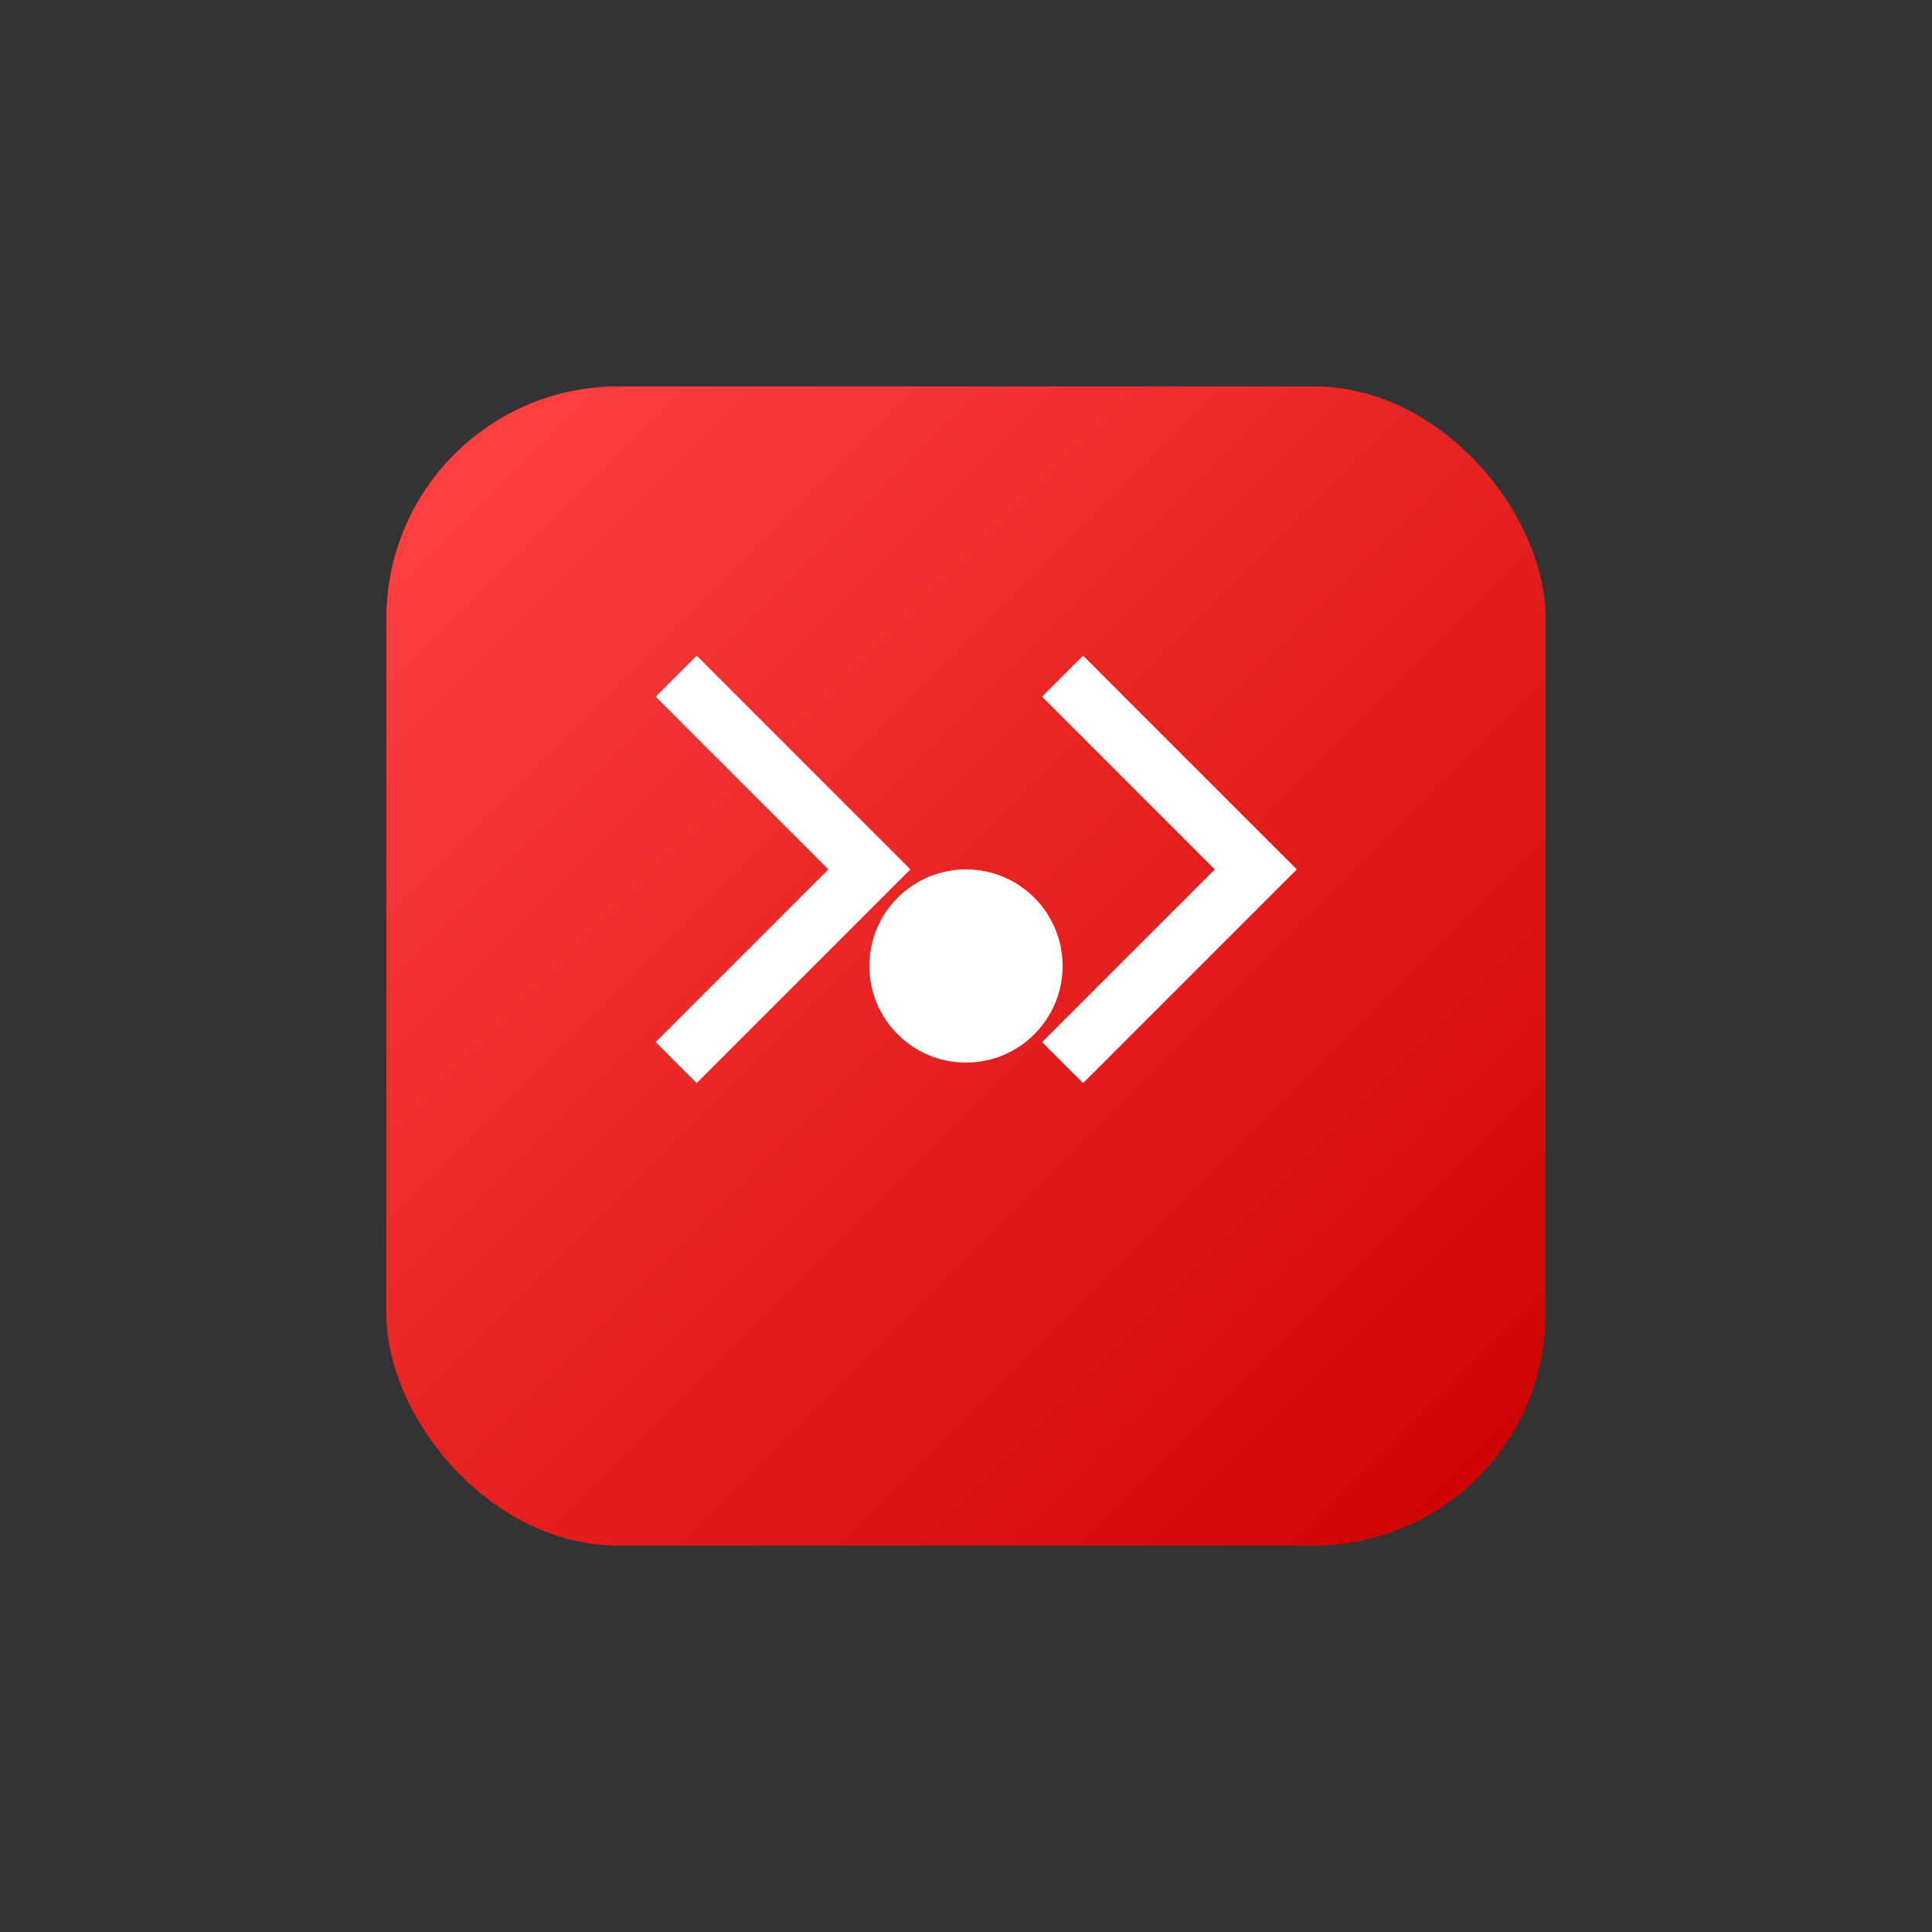 <svg xmlns="http://www.w3.org/2000/svg" viewBox="0 0 100 100" width="100" height="100">
  <rect x="0" y="0" width="100" height="100" fill="#333333" stroke="none"/>
  <defs>
    <linearGradient id="temuGradient" x1="0%" y1="0%" x2="100%" y2="100%">
      <stop offset="0%" style="stop-color:#FF4444;stop-opacity:1" />
      <stop offset="100%" style="stop-color:#CC0000;stop-opacity:1" />
    </linearGradient>
  </defs>
  <!-- Temu logo inspired design -->
  <rect x="20" y="20" width="60" height="60" rx="12" fill="url(#temuGradient)"/>
  <path d="M35 35 L45 45 L35 55 M55 35 L65 45 L55 55" stroke="white" stroke-width="3" fill="none"/>
  <circle cx="50" cy="50" r="5" fill="white"/>
</svg>
